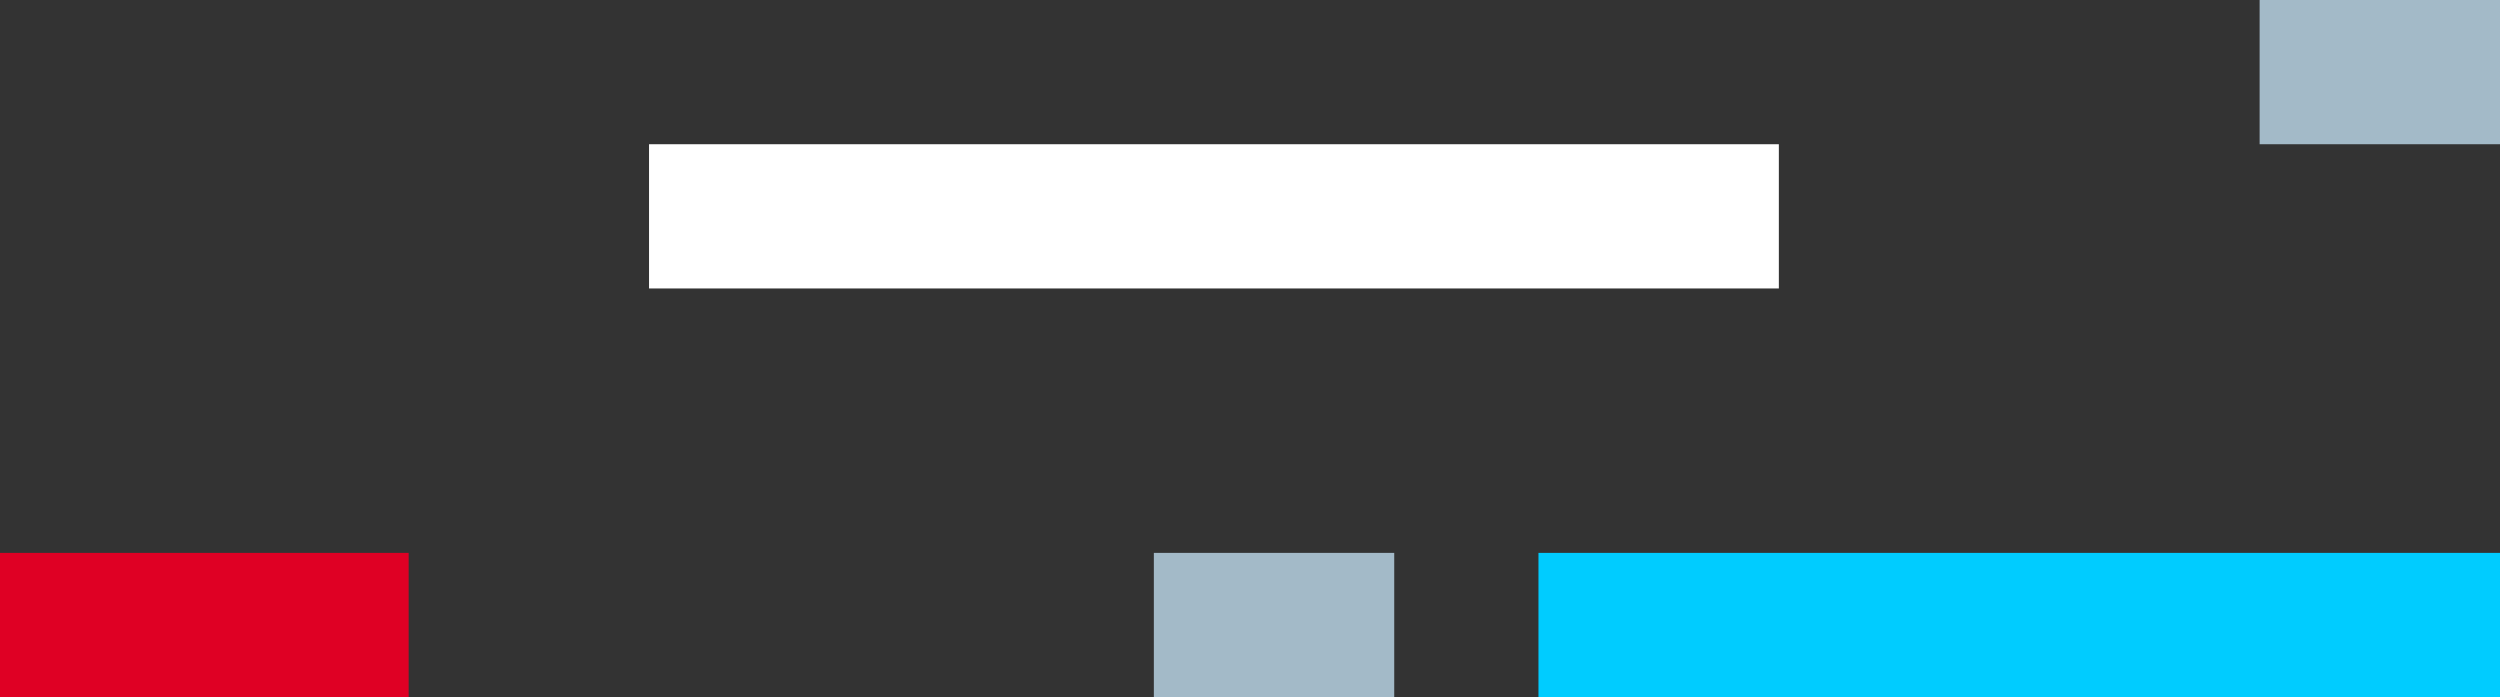 <svg xmlns="http://www.w3.org/2000/svg" width="104" height="29" viewBox="0 0 104 29">
  <rect x="0" y="0" width="104" height="29" fill="#333333" stroke="none"/>
  <g id="Lines-footer" transform="translate(-1296 -49)">
    <rect id="Blue" width="40" height="6" transform="translate(1360 72)" fill="#0cf"/>
    <rect id="White" width="47" height="6" transform="translate(1323 55)" fill="#fff"/>
    <rect id="Grey" width="10" height="6" transform="translate(1344 72)" fill="#a3bac8"/>
    <rect id="Grey-2" data-name="Grey" width="10" height="6" transform="translate(1390 49)" fill="#a3bac8"/>
    <rect id="Red" width="17" height="6" transform="translate(1296 72)" fill="#df0024"/>
  </g>
</svg>